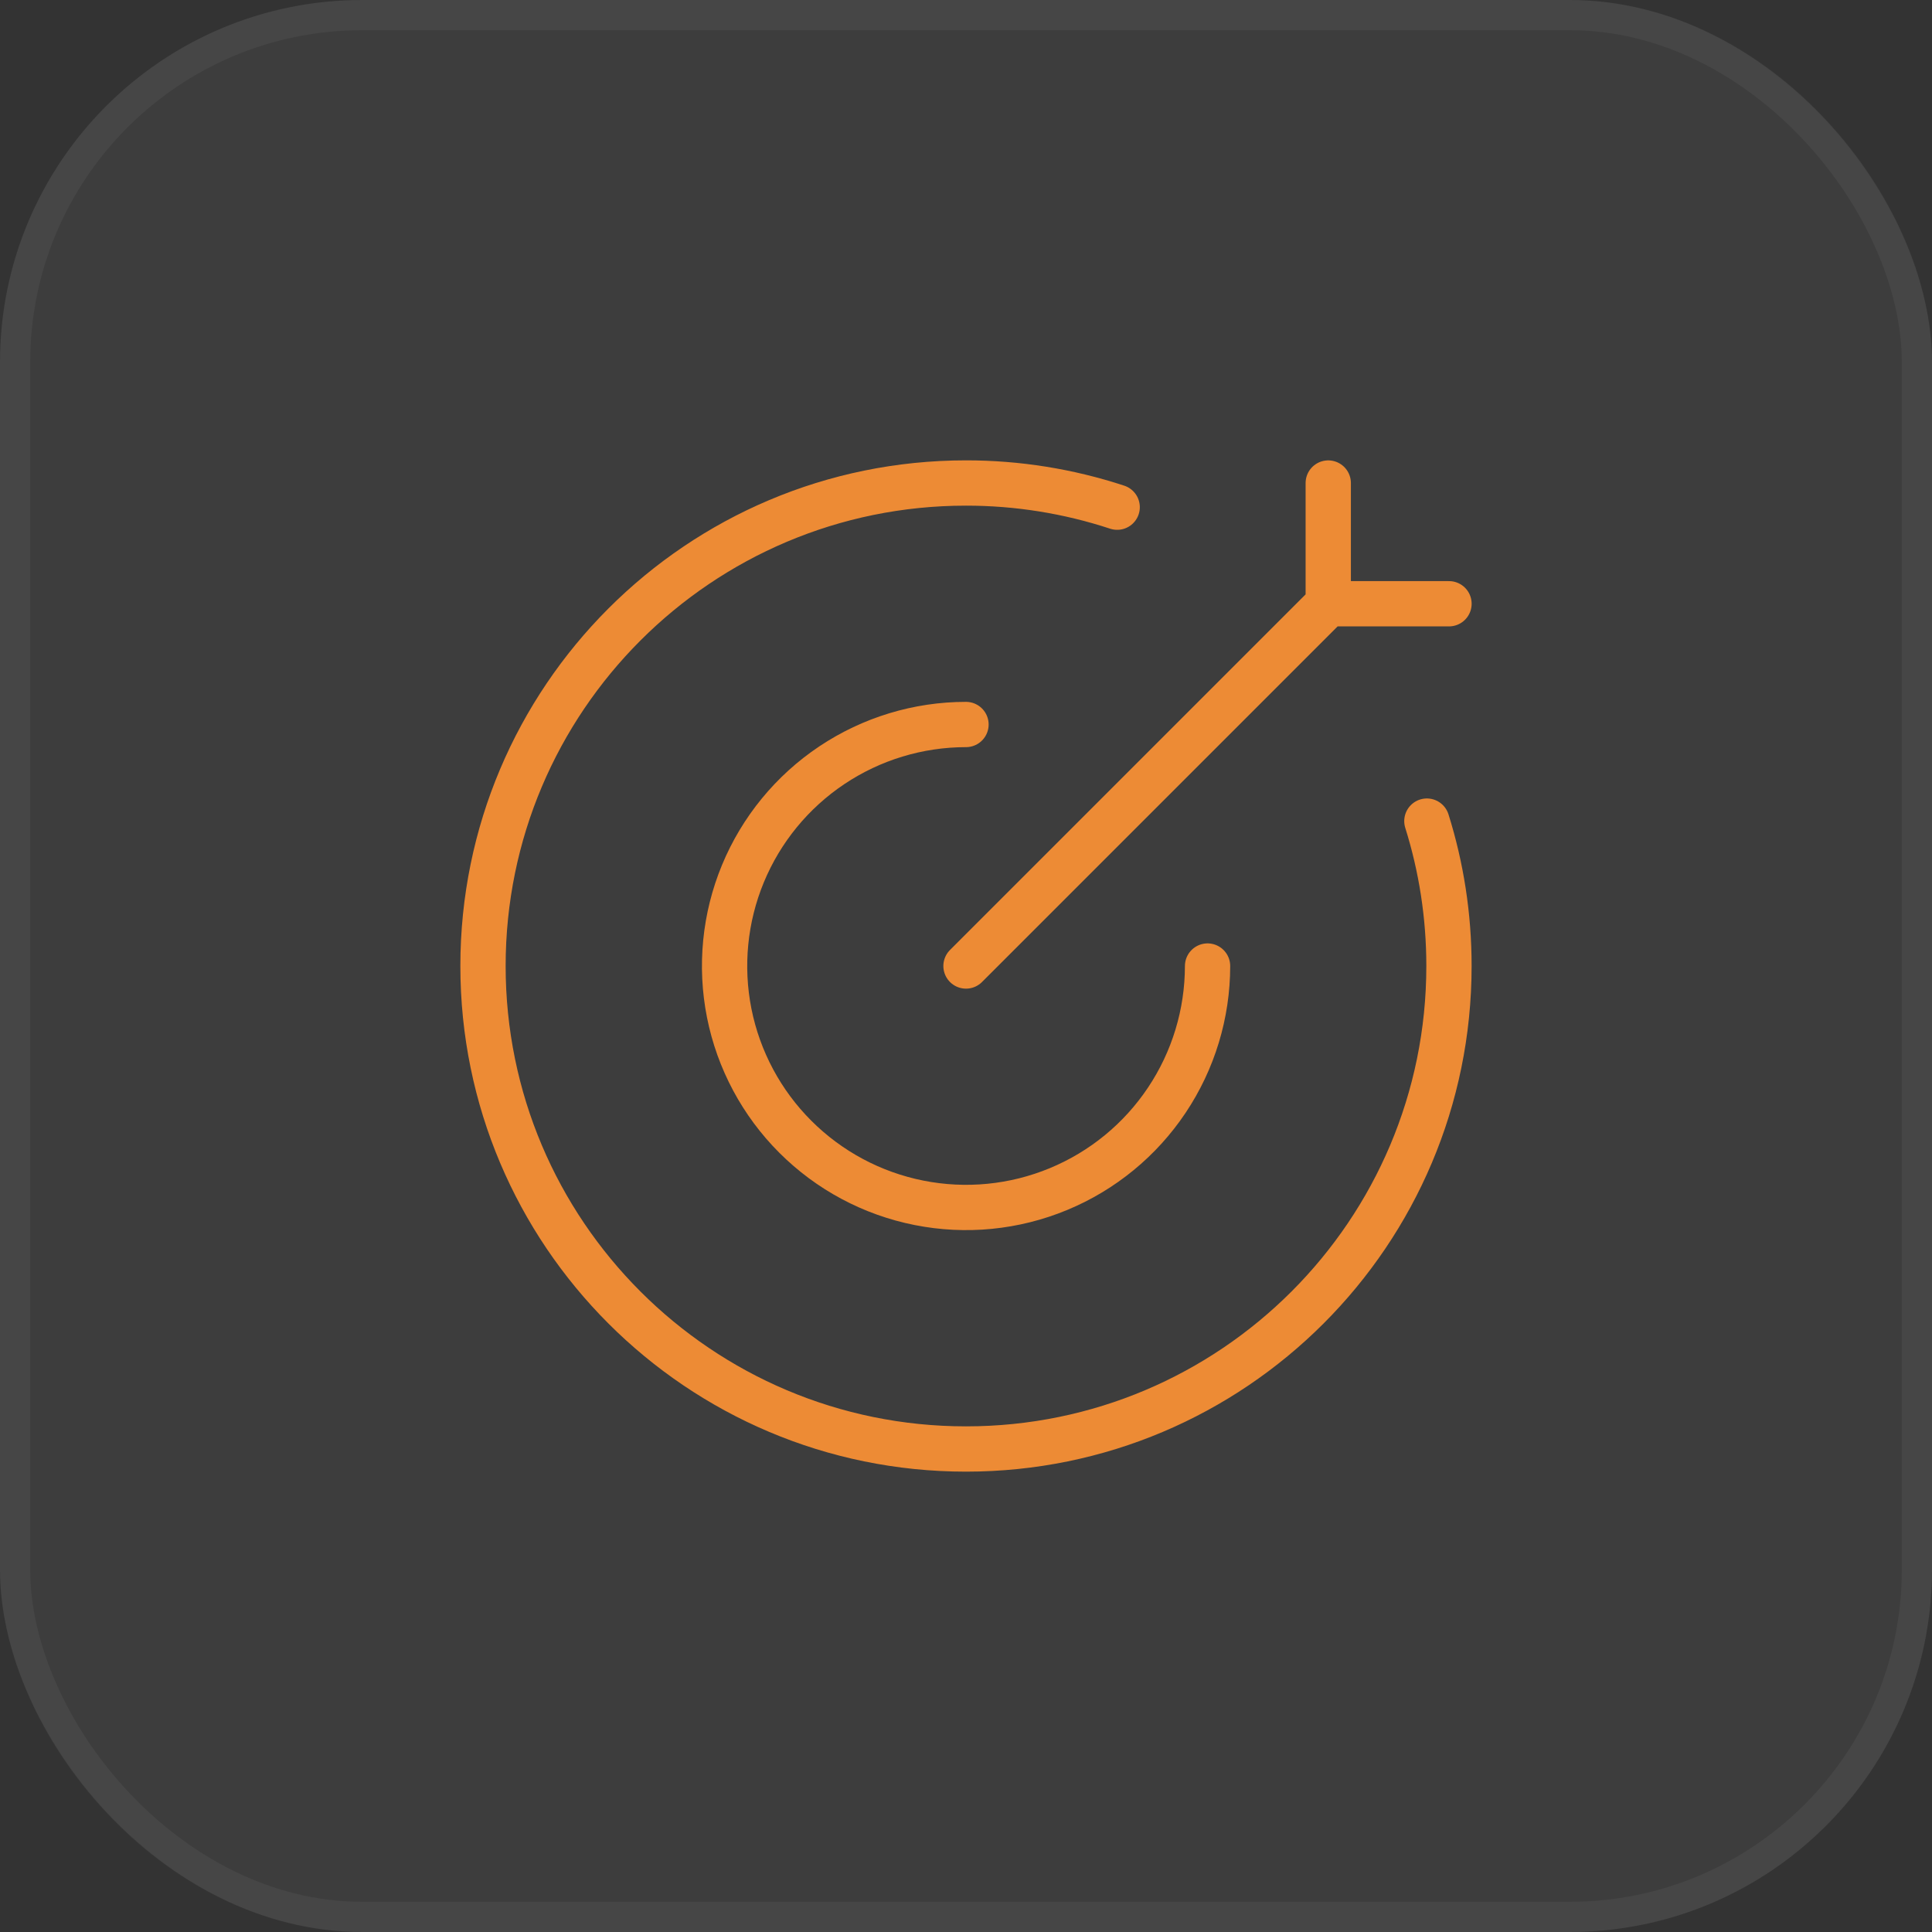 <?xml version="1.0" encoding="UTF-8"?>
<svg xmlns="http://www.w3.org/2000/svg" width="64" height="64" viewBox="0 0 64 64" fill="none">
  <rect x="0" y="0" width="64" height="64" fill="#333333" stroke="none"/>
  <rect width="64" height="64" rx="12" fill="white" fill-opacity="0.05"></rect>
  <rect x="0.5" y="0.5" width="63" height="63" rx="11.5" stroke="white" stroke-opacity="0.05"></rect>
  <path d="M37.008 16.801C35.392 16.269 33.701 15.999 32 16C23.163 16 16 23.163 16 32C16 40.837 23.163 48 32 48C40.836 48 47.999 40.837 47.999 32C47.999 30.328 47.743 28.716 47.267 27.2" stroke="#ED8B35" stroke-width="1.5" stroke-linecap="round"></path>
  <path d="M40.002 32.001C40.001 33.583 39.532 35.129 38.653 36.444C37.774 37.76 36.525 38.785 35.063 39.39C33.601 39.996 31.993 40.154 30.442 39.845C28.89 39.537 27.465 38.775 26.346 37.656C25.227 36.538 24.465 35.113 24.156 33.561C23.848 32.009 24.006 30.401 24.611 28.939C25.216 27.478 26.241 26.228 27.556 25.349C28.872 24.47 30.418 24 32 24" stroke="#ED8B35" stroke-width="1.5" stroke-linecap="round" stroke-linejoin="round"></path>
  <path d="M44 20L32 32M44 20V16.001M44 20H48" stroke="#ED8B35" stroke-width="1.5" stroke-linecap="round"></path>
</svg>
